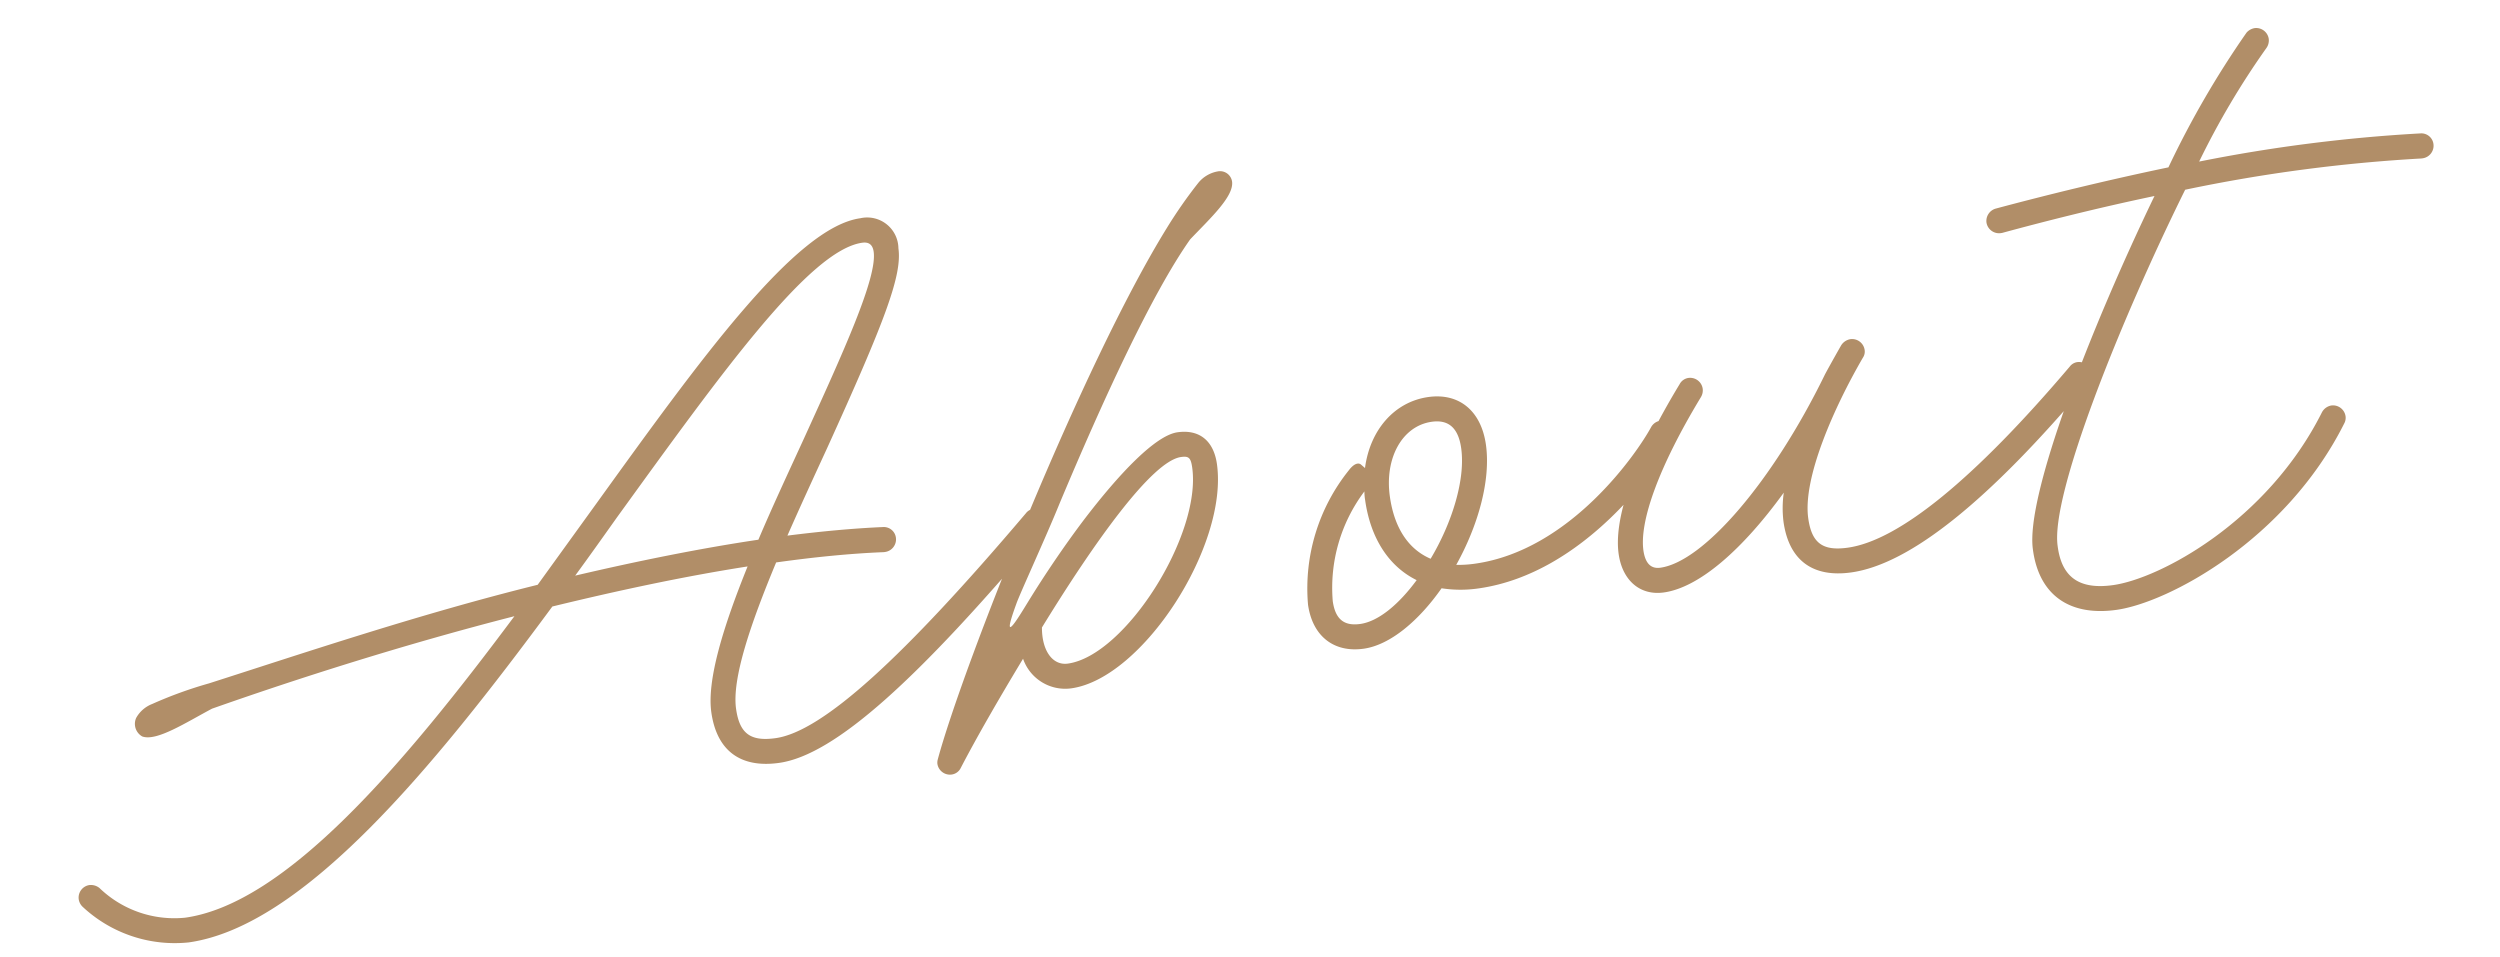 <svg xmlns="http://www.w3.org/2000/svg" width="208.131" height="79.65" viewBox="0 0 208.131 79.65">
  <path id="パス_163109" data-name="パス 163109" d="M13.24-10.6A34.828,34.828,0,0,0,8.32-9.56a2.607,2.607,0,0,0-1.48.96A1.205,1.205,0,0,0,7.12-7c1.12.6,3.76-.64,6.08-1.48,7.52-1.52,16.68-3.08,26-4.12C28.24-1.52,17,8.44,8.56,8.44A8.981,8.981,0,0,1,1.84,5a1.15,1.15,0,0,0-.8-.36A1.059,1.059,0,0,0,0,5.68a1.086,1.086,0,0,0,.24.68,11.244,11.244,0,0,0,8.32,4.16c9.64,0,22.2-11.56,33.88-23.48C48.08-13.52,53.68-13.92,59-14c-2.68,4.64-4.68,8.88-4.68,11.6,0,3.24,1.76,4.96,5,4.96,4.68,0,12.4-5.24,24.6-16.2a.879.879,0,0,0,.36-.76,1.059,1.059,0,0,0-1.04-1.04.965.965,0,0,0-.68.28C70.84-4.72,63.28.48,59.32.48,57.2.48,56.4-.32,56.4-2.4c0-2.52,2.16-6.8,5-11.6,3.16,0,6.2.12,9,.4h.12a1.059,1.059,0,0,0,1.04-1.04,1.017,1.017,0,0,0-.96-1.04c-2.48-.24-5.16-.36-7.96-.4,1.36-2.2,2.8-4.44,4.24-6.68,6.28-9.88,8.24-13.44,8.24-15.72a2.6,2.6,0,0,0-2.8-2.92c-5.44,0-14.8,9.76-25,20.4-1.92,2-3.88,4.04-5.84,6.08C31.4-13.88,21.4-12,13.24-10.6Zm31.44-4.64c1.4-1.44,2.76-2.88,4.12-4.32,10.24-10.64,18.96-19.8,23.4-19.8.56,0,.84.28.84.88,0,2.2-3.72,8-7.92,14.6-1.64,2.56-3.36,5.2-4.92,7.8C55.24-16.04,50-15.72,44.68-15.24ZM73.4,5.52a.99.99,0,0,0,.84-.44C75.92,2.72,78.2-.2,80.64-3.2a3.712,3.712,0,0,0,3.64,3c6,0,14.6-9.96,14.6-16.8,0-1.96-1.04-3.08-2.88-3.08s-5.24,2.68-8.76,6.16c-1.88,1.88-3.8,4-5.52,6.08-.96,1.16-2.88,3.56-1,.04.36-.72,3.24-5.2,4.72-7.76,4.76-8,10.04-16.24,13.84-20.28,1.92-1.52,4.12-3.04,4.12-4.28a1.011,1.011,0,0,0-1.08-1,2.687,2.687,0,0,0-1.72.72,39.1,39.1,0,0,0-3.12,3.36C88.84-26.64,75.52-3.12,72.44,4.12a.955.955,0,0,0-.08.36A1.059,1.059,0,0,0,73.4,5.52Zm10.88-7.8c-1.28,0-2-1.36-1.72-3.28C87.88-12,93.56-18,96-18c.64,0,.8.16.8,1C96.8-11.36,89.12-2.28,84.28-2.28Zm24.56,2.2c2.24,0,4.88-1.68,7.12-4.08a10.328,10.328,0,0,0,3.04.44c8.96,0,16.28-8.04,17.8-10.04a1.209,1.209,0,0,0,.2-.64,1.059,1.059,0,0,0-1.04-1.04,1.063,1.063,0,0,0-.84.4C133.68-13.08,127.04-5.8,119-5.8a9.5,9.5,0,0,1-1.56-.12c2.24-2.96,3.84-6.56,3.84-9.56,0-2.84-1.6-4.6-4.2-4.6-2.88,0-5.2,2.08-6.04,5.12l-.28-.32c-.2-.24-.6-.16-1.08.32a15.713,15.713,0,0,0-4.92,10.6C104.76-1.72,106.32-.08,108.84-.08Zm6.56-6.64c-1.72-1.04-2.64-2.96-2.64-5.6,0-3.24,1.84-5.68,4.32-5.68,1.4,0,2.12.8,2.12,2.52C119.2-12.84,117.56-9.4,115.4-6.72Zm-6.56,4.56c-1.36,0-2-.68-2-2.2a13.351,13.351,0,0,1,3.88-8.68,4.347,4.347,0,0,0-.04.72c0,3.24,1.2,5.76,3.32,7.2C112.28-3.36,110.4-2.16,108.84-2.16ZM149.92-.72c4.96,0,12.24-4.36,21.76-12.92a.878.878,0,0,0,.36-.76A1.059,1.059,0,0,0,171-15.44a.965.965,0,0,0-.68.28C161.2-7.04,154.24-2.8,149.92-2.8c-2.12,0-2.92-.8-2.92-2.88,0-3.4,3.44-8.88,6.36-12.6a.908.908,0,0,0,.24-.64,1.059,1.059,0,0,0-1.04-1.04,1.126,1.126,0,0,0-.84.4c-.56.72-1.68,2.2-1.72,2.28-5.52,8.16-12.12,13.96-15.76,13.96-.76,0-1.16-.48-1.2-1.48-.08-2.52,2.28-6.92,6.52-12.12a1.086,1.086,0,0,0,.24-.68,1.059,1.059,0,0,0-1.04-1.04.985.985,0,0,0-.8.4c-4.6,5.64-7.12,10.4-7,13.52.08,2.08,1.32,3.48,3.28,3.48,2.96,0,6.96-2.6,11.04-6.84a9.2,9.2,0,0,0-.36,2.4C144.92-2.44,146.68-.72,149.92-.72Zm21.44,6.16c4.36,0,14.76-3.8,20.92-12.72a.983.983,0,0,0,.2-.6,1.059,1.059,0,0,0-1.04-1.04,1.1,1.1,0,0,0-.88.48c-5.76,8.32-15.24,11.8-19.2,11.8-2.84,0-4.16-1.24-4.12-3.88,0-4.28,7.76-17.8,14.64-27.88a131.28,131.28,0,0,1,19.84.16h.12a1.059,1.059,0,0,0,1.04-1.04,1.017,1.017,0,0,0-.96-1.04,130.449,130.449,0,0,0-18.56-.24,66.584,66.584,0,0,1,6.84-8.56,1.093,1.093,0,0,0,.32-.76,1.059,1.059,0,0,0-1.04-1.04,1.15,1.15,0,0,0-.72.28,77.573,77.573,0,0,0-8,10.2c-5.4.36-10.48.88-14.72,1.4a1.071,1.071,0,0,0-.92,1.04,1.059,1.059,0,0,0,1.04,1.04h.12c3.8-.48,8.24-.96,13-1.28C172.44-18,165.16-5,165.16-.52,165.12,3.28,167.36,5.44,171.36,5.44Z" transform="translate(5.762 69.233) rotate(-8)" fill="#b18e68"/>
</svg>
